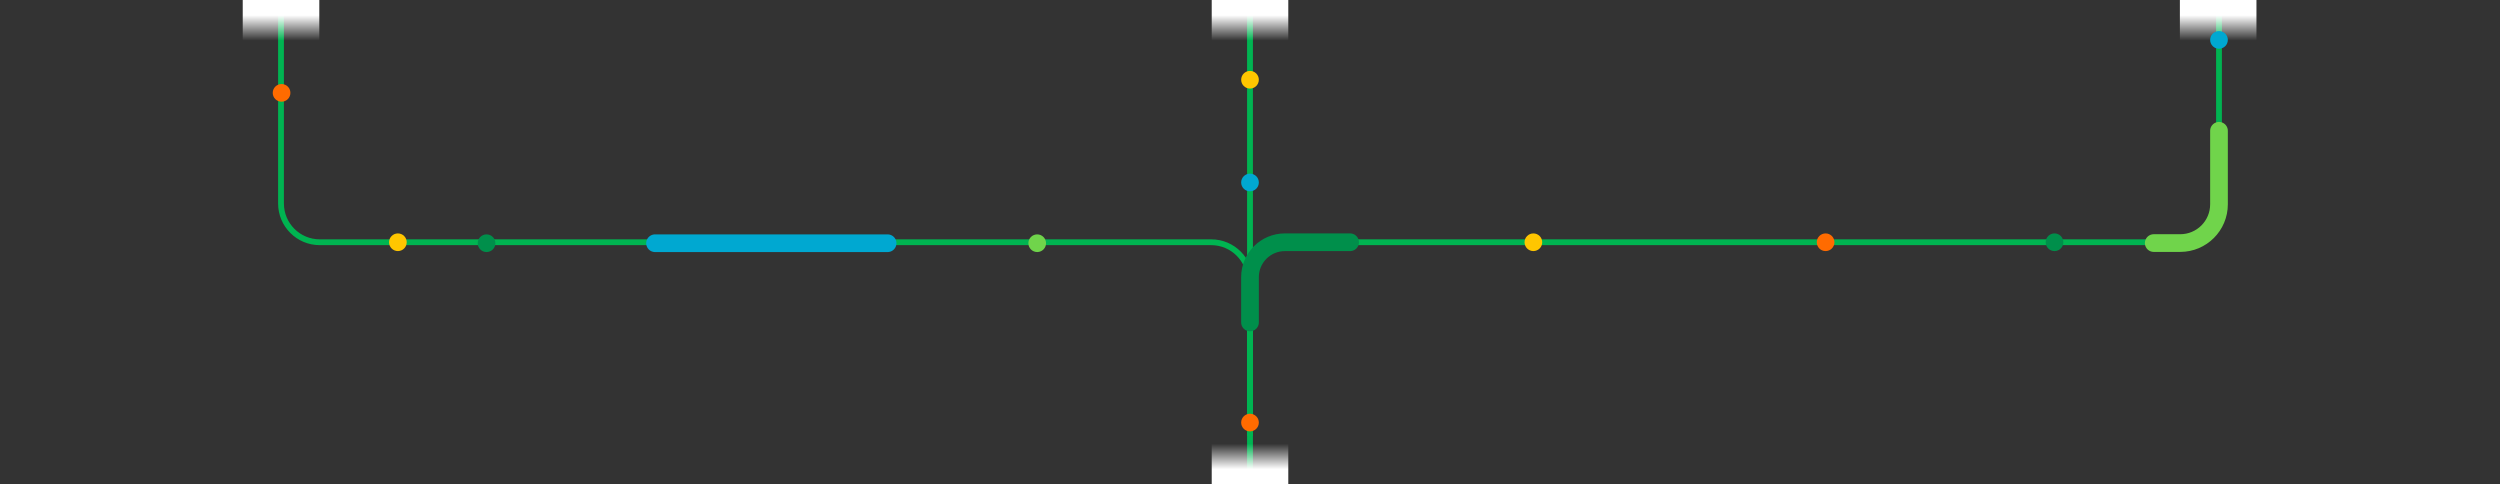 <?xml version="1.0" encoding="UTF-8"?>
<svg id="Layer_1" xmlns="http://www.w3.org/2000/svg" xmlns:xlink="http://www.w3.org/1999/xlink" viewBox="0 0 1290 250">
  <rect x="0" y="0" width="1290" height="250" fill="#333333" stroke="none"/>
  <defs>
    <style>
      .cls-1 {
        stroke: #70d44b;
      }

      .cls-1, .cls-2, .cls-3 {
        stroke-linecap: round;
        stroke-width: 9.13px;
      }

      .cls-1, .cls-2, .cls-3, .cls-4, .cls-5 {
        fill: none;
        stroke-miterlimit: 10;
      }

      .cls-2 {
        stroke: #00a8d1;
      }

      .cls-6 {
        fill: url(#linear-gradient-5);
      }

      .cls-7 {
        fill: url(#linear-gradient-4);
      }

      .cls-8 {
        fill: url(#linear-gradient-3);
      }

      .cls-9 {
        fill: url(#linear-gradient-2);
      }

      .cls-10 {
        fill: #00a8d1;
      }

      .cls-11 {
        fill: #008f4b;
      }

      .cls-12 {
        fill: #70d44b;
      }

      .cls-13 {
        fill: #ffc600;
      }

      .cls-3 {
        stroke: #008f4b;
      }

      .cls-14 {
        fill: #ff6b00;
      }

      .cls-4 {
        stroke: url(#linear-gradient);
      }

      .cls-4, .cls-5 {
        stroke-width: 3px;
      }

      .cls-5 {
        stroke: #00b451;
      }
    </style>
    <linearGradient id="linear-gradient" x1="143.5" y1="110.42" x2="646.5" y2="110.42" gradientUnits="userSpaceOnUse">
      <stop offset="0" stop-color="#00b451"/>
      <stop offset="1" stop-color="#00b451"/>
    </linearGradient>
    <linearGradient id="linear-gradient-2" x1="1873.71" y1="567.95" x2="1873.71" y2="554.88" gradientTransform="translate(-1228.71 -551.35)" gradientUnits="userSpaceOnUse">
      <stop offset="0" stop-color="#fff"/>
      <stop offset="1" stop-color="#fff" stop-opacity="0"/>
    </linearGradient>
    <linearGradient id="linear-gradient-3" x1="2373.71" y1="567.95" x2="2373.71" y2="554.88" gradientTransform="translate(-2228.71 -551.35)" xlink:href="#linear-gradient-2"/>
    <linearGradient id="linear-gradient-4" x1="1374.14" x2="1374.14" gradientTransform="translate(-229.57 -551.35)" xlink:href="#linear-gradient-2"/>
    <linearGradient id="linear-gradient-5" y1="1958.98" y2="1945.91" gradientTransform="translate(-1228.71 2192.38) scale(1 -1)" xlink:href="#linear-gradient-2"/>
  </defs>
  <path class="cls-5" d="M1145,0v105c0,11.05-8.95,20-20,20h-460c-11.05,0-20,8.95-20,20v80"/>
  <path class="cls-4" d="M145,0v105c0,11.05,8.95,20,20,20h460c11.05,0,20,8.95,20,20v75.85"/>
  <line class="cls-5" x1="645" x2="645" y2="250"/>
  <circle class="cls-13" cx="645" cy="41.15" r="4.56"/>
  <circle class="cls-14" cx="645" cy="218.04" r="4.56"/>
  <circle class="cls-10" cx="645" cy="94.15" r="4.56"/>
  <circle class="cls-13" cx="791.22" cy="125" r="4.56"/>
  <circle class="cls-13" cx="205.31" cy="125" r="4.56"/>
  <circle class="cls-14" cx="942.01" cy="125" r="4.56"/>
  <circle class="cls-11" cx="1060.13" cy="125" r="4.56"/>
  <circle class="cls-14" cx="145.29" cy="47.92" r="4.56"/>
  <circle class="cls-11" cx="251.06" cy="125.5" r="4.56"/>
  <circle class="cls-12" cx="535.2" cy="125.5" r="4.56"/>
  <line class="cls-2" x1="338" y1="125.5" x2="458" y2="125.5"/>
  <rect class="cls-9" x="625.24" width="39.51" height="24.5" transform="translate(1290 24.5) rotate(180)"/>
  <rect class="cls-8" x="125.24" width="39.51" height="24.5" transform="translate(290 24.5) rotate(180)"/>
  <rect class="cls-7" x="1124.81" width="39.51" height="24.5" transform="translate(2289.14 24.5) rotate(180)"/>
  <rect class="cls-6" x="625.24" y="225.5" width="39.51" height="24.5" transform="translate(1290 475.5) rotate(180)"/>
  <path class="cls-3" d="M645,166.37v-23.37c0-9.94,8.06-18,18-18h33.65"/>
  <path class="cls-1" d="M1111.32,125.42h13.68c11.05,0,20-8.95,20-20v-37.94"/>
  <circle class="cls-10" cx="1145" cy="20.59" r="4.56"/>
</svg>